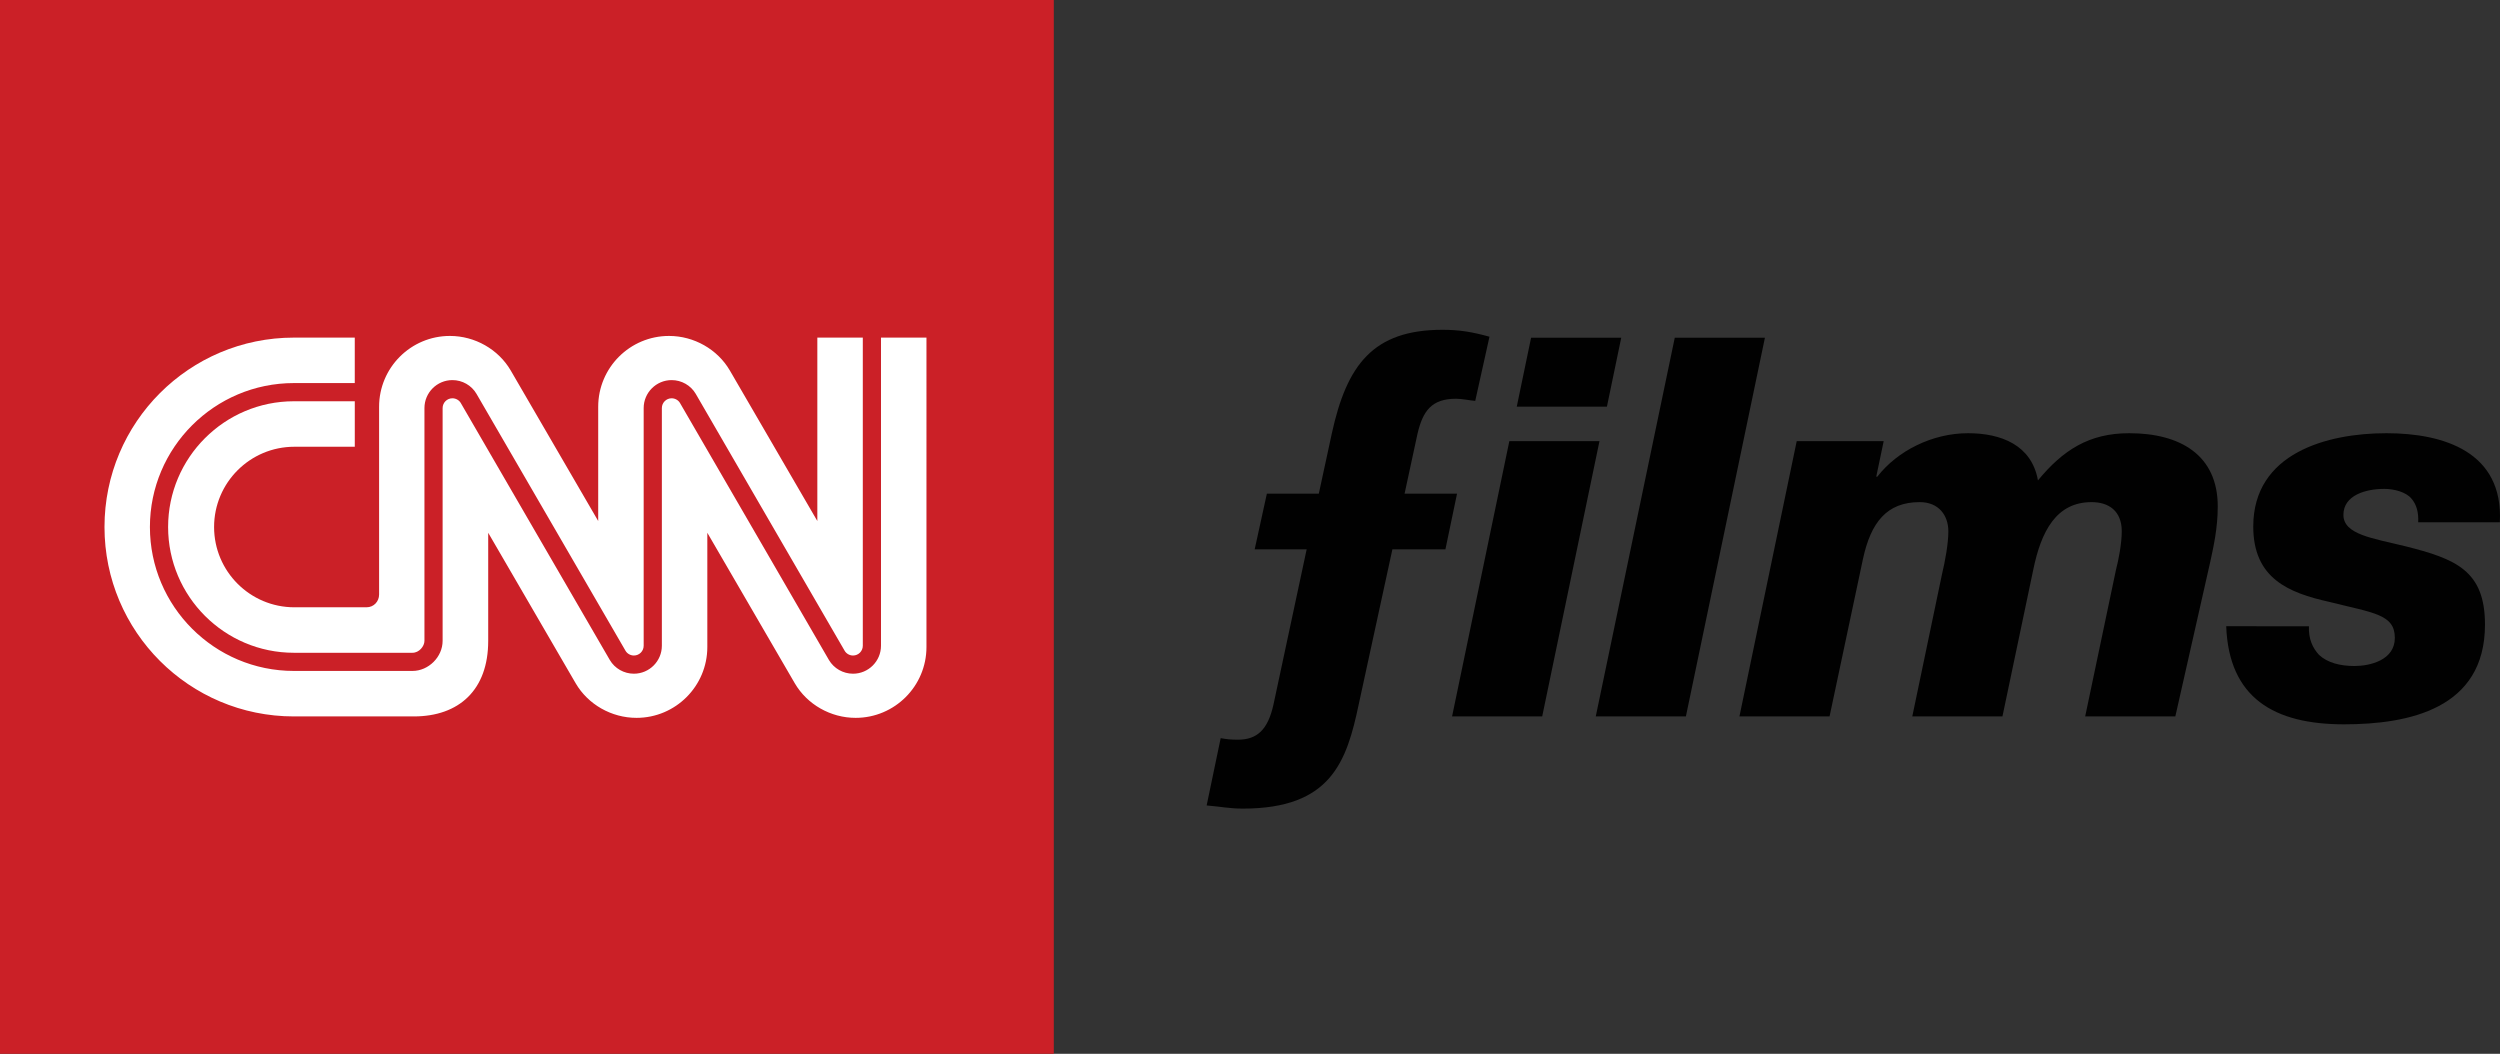 <?xml version="1.0" encoding="utf-8"?>
<!-- Generator: Adobe Illustrator 16.0.0, SVG Export Plug-In . SVG Version: 6.00 Build 0)  -->
<!DOCTYPE svg PUBLIC "-//W3C//DTD SVG 1.1//EN" "http://www.w3.org/Graphics/SVG/1.1/DTD/svg11.dtd">
<svg version="1.1" id="Layer_1" xmlns="http://www.w3.org/2000/svg" xmlns:xlink="http://www.w3.org/1999/xlink" x="0px" y="0px"
	 width="1000px" height="421.521px" viewBox="0 0 1000 421.521" enable-background="new 0 0 1000 421.521" xml:space="preserve">
<rect x="0" y="0" width="1000" height="421.521" fill="#333333" stroke="none"/>
<g>
	<rect fill="#CB2027" width="421.522" height="421.521"/>
	<path fill="#FFFFFF" d="M67.244,210.808c0,27.737,22.563,50.301,50.3,50.301h47.458c2.652,0,4.778-2.604,4.778-4.761v-93.119
		c0-6.172,5.015-11.19,11.187-11.19c3.953,0,7.646,2.103,9.619,5.48c0.241,0.406,14.612,25.187,29.826,51.418
		c14.534,25.059,29.555,50.964,29.806,51.392c0.668,1.14,1.98,1.878,3.34,1.878c2.16,0,3.91-1.756,3.91-3.913v-95.064
		c0-6.172,5.022-11.19,11.187-11.19c3.96,0,7.646,2.103,9.626,5.48c0.237,0.406,14.598,25.187,29.799,51.418
		c14.513,25.059,29.527,50.957,29.792,51.392c0.665,1.14,1.97,1.878,3.34,1.878c2.153,0,3.91-1.756,3.91-3.913V135.044h-18.188
		v73.363c0,0-33.895-58.342-35.007-60.228c-4.943-8.457-14.326-13.801-24.312-13.801c-15.645,0-28.334,12.695-28.334,28.34v45.688
		c0,0-33.902-58.342-35-60.228c-4.944-8.457-14.326-13.801-24.319-13.801c-15.646,0-28.324,12.695-28.324,28.34v75.08
		c0.006,2.733-2.052,5.114-5.036,5.12h-28.856c-17.728,0-32.111-14.376-32.111-32.111c0-17.728,14.383-32.104,32.111-32.104h24.167
		v-18.195h-24.367C89.807,160.509,67.244,183.078,67.244,210.808"/>
	<path fill="#FFFFFF" d="M352.399,135.044v123.243c0,6.178-5.022,11.196-11.187,11.196c-3.96,0-7.646-2.103-9.633-5.48
		c-0.23-0.398-14.591-25.18-29.792-51.418c-14.52-25.045-29.527-50.951-29.792-51.392c-0.665-1.14-1.98-1.878-3.34-1.878
		c-2.153,0-3.91,1.756-3.91,3.92v95.052c0,6.178-5.021,11.196-11.187,11.196c-3.96,0-7.646-2.103-9.626-5.48
		c-0.234-0.398-14.604-25.18-29.826-51.418c-14.526-25.059-29.548-50.964-29.799-51.392c-0.675-1.14-1.98-1.878-3.34-1.878
		c-2.16,0-3.917,1.756-3.917,3.92v93.119c0,6.408-5.625,12.023-12.047,12.023h-47.458c-31.752,0-57.577-25.825-57.577-57.57
		c0-31.744,25.825-57.575,57.577-57.575h24.366v-18.188h-24.346c-41.85,0-75.765,33.921-75.765,75.764
		c0,41.851,33.915,75.765,75.765,75.765h47.916c18.15,0.008,29.826-10.626,29.805-30.239v-43.219c0,0,34.139,58.763,34.994,60.215
		c4.951,8.47,14.333,13.813,24.326,13.813c15.638,0,28.327-12.695,28.327-28.34v-45.688c0,0,33.895,58.356,34.993,60.215
		c4.958,8.47,14.34,13.813,24.326,13.813c15.646,0,28.334-12.695,28.334-28.34V135.044H352.399z"/>
	<path fill="#010101" d="M488.274,295.254c2.146,0.414,4.069,0.623,6.826,0.623c7.633,0,12.045-3.812,14.32-14.2l13.244-61.938
		h-20.793l4.877-22.276h20.778l5.178-23.968c6.002-27.574,16.523-41.578,44.302-41.578c6.788,0,11.867,0.855,18.788,2.767
		l-5.699,25.669c-2.571-0.217-5.154-0.854-7.694-0.854c-9.766,0-13.258,4.882-15.397,13.996l-5.171,23.968h20.985l-4.651,22.276
		h-21.21l-13.452,61.938c-4.825,22.908-10.992,41.768-46.41,41.768c-5.297,0-9.104-0.841-14.438-1.261L488.274,295.254z"/>
	<path fill="#010101" d="M603.735,176.466h36.055l-22.908,110.087h-36.048L603.735,176.466z M642.764,162.679h-36.062l5.728-27.575
		h36.062L642.764,162.679z"/>
	<polygon fill="#010101" points="669.904,135.104 705.966,135.104 674.36,286.553 638.306,286.553 	"/>
	<path fill="#010101" d="M718.685,176.466h34.787l-2.974,14.208h0.424c8.057-10.39,22.064-17.39,36.271-17.39
		c13.153,0,25.466,4.667,27.991,18.875c9.973-12.078,20.369-18.875,36.492-18.875c20.369,0,35.425,8.695,35.425,29.271
		c0,8.693-1.692,16.119-2.971,22.06l-13.994,61.944h-36.062l12.299-58.546c1.054-4.035,2.333-10.606,2.333-15.483
		c0-8.063-5.09-11.678-12.085-11.678c-14.005,0-20.152,11.461-23.34,27.161l-12.298,58.546h-36.062l11.875-56.852
		c1.277-5.302,2.546-12.301,2.546-17.178c0-6.367-3.818-11.678-11.458-11.678c-13.146,0-19.514,8.064-22.688,22.698l-13.367,63.009
		h-36.048L718.685,176.466z"/>
	<path fill="#010101" d="M923.573,250.494c-0.214,5.087,1.485,8.694,4.028,11.448c3.395,3.18,8.487,4.462,14.214,4.462
		c6.147,0,16.12-2.332,16.12-11.243c0-9.543-8.698-9.97-26.299-14.425c-16.127-3.602-30.335-9.332-30.335-30.118
		c0-29.487,29.694-37.334,53.243-37.334c22.901,0,46.868,7.427,45.39,35.633h-32.667c0.217-3.812-0.638-7.21-2.758-9.543
		c-2.126-2.543-6.791-3.818-10.82-3.818c-7.422,0-16.326,2.55-16.326,10.396s11.661,9.332,24.604,12.513
		c20.361,5.086,32.022,9.759,32.022,31.393c0,33.725-30.541,39.876-56.424,39.876c-27.994,0-46.014-10.606-47.084-39.239H923.573z"
		/>
</g>
</svg>
